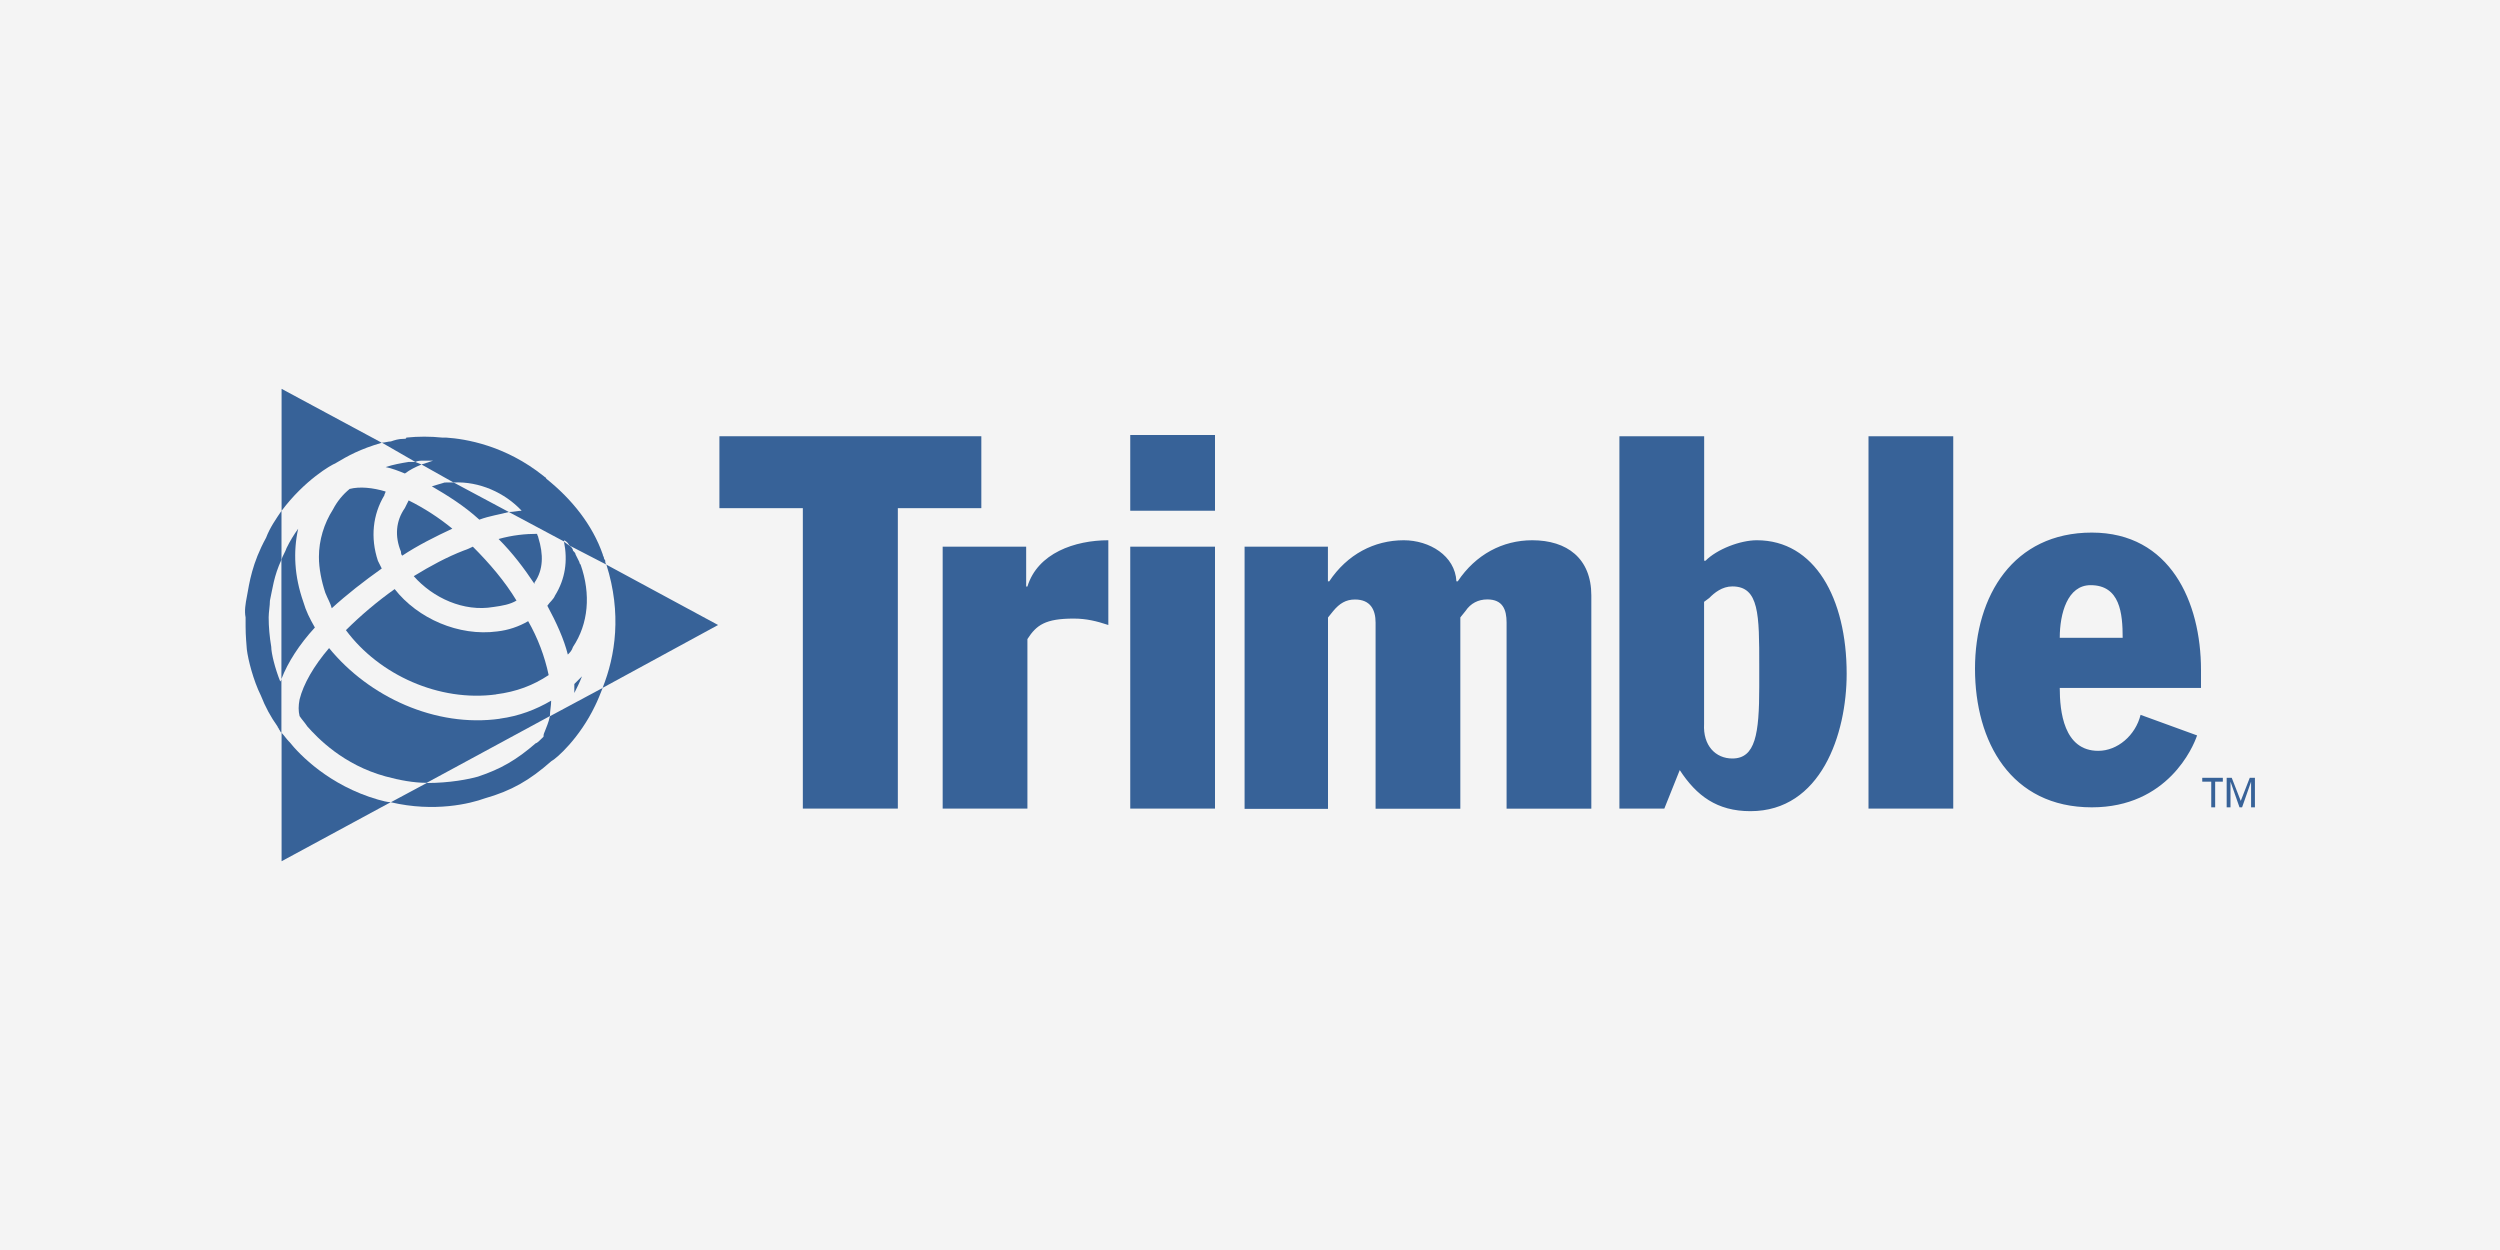 <?xml version="1.0" encoding="UTF-8"?> <svg xmlns="http://www.w3.org/2000/svg" id="b" width="300" height="150" viewBox="0 0 300 150"><g id="c"><rect width="300" height="150" fill="#f4f4f4"></rect><path d="M86.33,52.35h31.43v8.63h-10.02v36.05h-11.4v-36.05h-10.01v-8.63Z" fill="#376298" fill-rule="evenodd"></path><path d="M113.13,65.6h10.01v4.78h.15c1.23-4.01,5.7-5.55,9.71-5.55v10.17c-1.39-.46-2.62-.77-4.16-.77-3.39,0-4.47.77-5.55,2.46v20.34h-10.17v-31.43h0ZM135.63,65.6h10.17v31.43h-10.17v-31.43h0ZM149.34,65.6h10.01v4.16h.16c2.15-3.23,5.39-4.93,8.94-4.93,3.08,0,6.16,1.85,6.32,4.93h.16c2.16-3.23,5.39-4.93,8.94-4.93,4.16,0,7.09,2.16,7.09,6.63v25.58h-10.17v-22.34c0-1.54-.46-2.77-2.31-2.77-1.08,0-2,.46-2.62,1.39l-.62.77v22.96h-10.17v-22.34c0-1.54-.62-2.77-2.47-2.77-1.08,0-1.85.46-2.62,1.39l-.62.77v22.96h-10.01v-31.43h0ZM194.33,52.35h10.17v14.94h.16c1.39-1.39,4.16-2.46,6.16-2.46,6.93,0,10.78,6.93,10.78,16.02,0,7.24-3.08,16.49-11.55,16.49-4.01,0-6.47-1.85-8.48-4.93l-1.85,4.62h-5.39v-44.68h0,0ZM204.49,86.86c-.15,2.62,1.39,4.16,3.39,4.16,2.77,0,3.23-2.93,3.23-8.63v-2.47c0-6.16,0-9.55-3.23-9.55-1.23,0-2.16.77-2.77,1.39l-.62.46v14.64h0,0ZM224.22,52.35h10.17v44.68h-10.17v-44.68ZM247.17,82.55c0,2.77.46,7.55,4.62,7.55,2.31,0,4.47-1.85,5.08-4.32l6.78,2.47c-.46,1.39-3.54,8.63-12.63,8.63-9.71,0-14.02-7.86-14.02-16.64s4.62-16.33,14.02-16.33,13.1,8.32,13.1,16.49v2.15h-16.95ZM254.72,76.54c0-2.93-.31-6.32-3.85-6.32-2.77,0-3.7,3.39-3.7,6.32h7.55ZM135.63,52.2h10.17v9.09h-10.17v-9.09h0ZM65.99,85.94c-.15.77-.46,1.39-.62,1.85-.15.31-.15.46-.15.62-.46.46-.77.77-.92.77-2.31,2-4.16,3.08-6.93,4.01-1.08.31-3.39.77-6.16.77l-4.31,2.31c5.24,1.23,9.55.16,11.25-.46,3.23-.92,5.39-2.16,8.01-4.47.62-.31,3.39-2.77,5.24-6.63.31-.62.62-1.39.92-2.16l-6.32,3.39h0ZM50.74,55.28h1.23l-1.39.46,3.85,2.16c3.08-.16,6.16,1.23,8.17,3.39-.46,0-.92.15-1.54.15l6.63,3.54v-.15c.28.12.5.34.62.62l4.47,2.31c-.15-.15-.15-.31-.15-.46s-.15-.15-.15-.31-.15-.31-.15-.46c-1.23-3.54-3.7-6.63-6.78-9.09,0-.15-.15-.15-.31-.31-4.62-3.7-9.4-4.47-11.71-4.62h-.46c-1.43-.15-2.88-.15-4.31,0,0,.15-.15.15-.31.15-.62,0-1.08.15-1.54.31-.31,0-.77.15-1.08.15l4.01,2.31c.31-.15.62-.15.92-.15h0ZM33.63,81.78c-.62-1.54-1.08-3.39-1.08-4.16q-.31-1.85-.31-3.54c0-.62.15-1.39.15-2,.31-1.39.46-2.93,1.39-4.93v-5.85c-.62.92-1.39,2-1.85,3.23-1.69,3.08-2,5.39-2.31,7.09-.15.77-.31,1.69-.15,2.46,0,1.85,0,2,.15,3.85.15,1.23.77,3.7,1.69,5.55.51,1.31,1.18,2.56,2,3.7,0,.15.15.15.15.31.15.15.15.31.31.46v-6.47c0,.15-.15.31-.15.31Z" fill="#376298" fill-rule="evenodd"></path><path d="M66.6,71.46c-.16.46-.62.77-.92,1.23,1.08,2,2,4.01,2.46,5.86.31-.31.46-.46.62-.92,1.85-2.77,2.16-6.32.92-9.86q-.15-.15-.15-.31l-.46-.92c0-.15-.15-.31-.31-.46,0-.15-.15-.46-.46-.62l-.62-.46c.46,2.31.16,4.47-1.08,6.47h0ZM49.2,55.43h-.15c-.92.15-1.85.31-2.77.62.77.15,1.54.46,2.31.77.62-.46,1.23-.77,2-1.08l-.77-.31h-.62ZM72.3,82.55l13.87-7.55-13.4-7.24c1.85,5.85,1.08,10.94-.46,14.79ZM53.51,57.9h-.15c-.46.15-1.08.31-1.54.46,1.85,1.08,3.85,2.31,5.7,4,1.23-.46,2.46-.62,3.54-.92l-6.62-3.54h-.92ZM59.98,86.25c-7.7,1.08-15.71-2.62-20.49-8.48-1.85,2.16-3.08,4.32-3.54,6.16-.15.77-.15,1.39,0,2,.31.46.62.77.92,1.23,1.23,1.39,4.31,4.62,9.4,6.01,1.69.46,3.39.77,4.93.77l14.79-8.01c0-.62.15-1.23.15-1.85-1.85,1.08-3.85,1.85-6.16,2.16h0ZM39.8,73c1.85-1.69,3.85-3.24,6.01-4.78l-.46-.92c-.92-2.77-.62-5.55.77-7.86,0-.15.15-.31.15-.46-1.54-.46-3.08-.62-4.31-.31-.83.68-1.51,1.51-2,2.46-1.08,1.69-1.69,3.7-1.69,5.7,0,1.39.31,2.93.77,4.31.31.77.61,1.23.77,1.85h0ZM48.12,66.22c0,.15,0,.31.15.46,1.85-1.23,4.01-2.31,6.01-3.24-1.61-1.32-3.37-2.46-5.24-3.39l-.46.92c-1.08,1.54-1.23,3.39-.46,5.24ZM59.21,72.84c1.08-.15,2-.31,2.77-.77-1.39-2.31-3.24-4.47-5.24-6.47-.31.15-.62.31-1.08.46-2,.77-4.01,1.85-6.01,3.08,2.31,2.62,6.01,4.31,9.55,3.7h0ZM40.26,55.59c1.54-.92,2.93-1.69,5.55-2.46l-12.02-6.47v14.64c2.77-3.7,6.01-5.55,6.47-5.7h0ZM64.14,69.91c1.08-1.54,1.08-3.39.46-5.39,0-.15-.15-.31-.15-.46-1.39,0-2.93.15-4.62.62,1.69,1.69,3.08,3.54,4.31,5.39v-.15h0Z" fill="#376298" fill-rule="evenodd"></path><path d="M59.52,83.32c2.46-.31,4.47-1.08,6.32-2.31-.48-2.27-1.31-4.46-2.46-6.47-1.13.66-2.39,1.08-3.7,1.23-4.62.62-9.55-1.54-12.32-5.08-2.08,1.48-4.04,3.13-5.85,4.93,4,5.4,11.24,8.63,18.02,7.71ZM37.79,75.31c-.62-1.08-1.08-2-1.39-3.08-1.08-3.08-1.23-6.01-.62-8.78-.53.73-.99,1.5-1.39,2.31-.15.46-.46.92-.62,1.39v14.33c.77-2,2.16-4.16,4-6.16h0ZM69.84,81.16l-.92.92v1.08c.31-.62.62-1.23.92-2h0ZM34.71,89.02c-.31-.31-.62-.77-.92-1.08v15.41l13.1-7.09c-.46,0-.92-.15-1.54-.31-5.85-1.69-9.4-5.39-10.63-6.93h0ZM265.35,96.88v-3.08h-1.08v-.46h2.47v.46h-.92v3.08h-.46ZM267.66,96.88h-.46v-3.54h.61l1.08,2.77,1.08-2.77h.62v3.54h-.46v-3.08l-1.08,3.08h-.31l-1.08-3.08v3.08Z" fill="#376298" fill-rule="evenodd"></path></g></svg> 